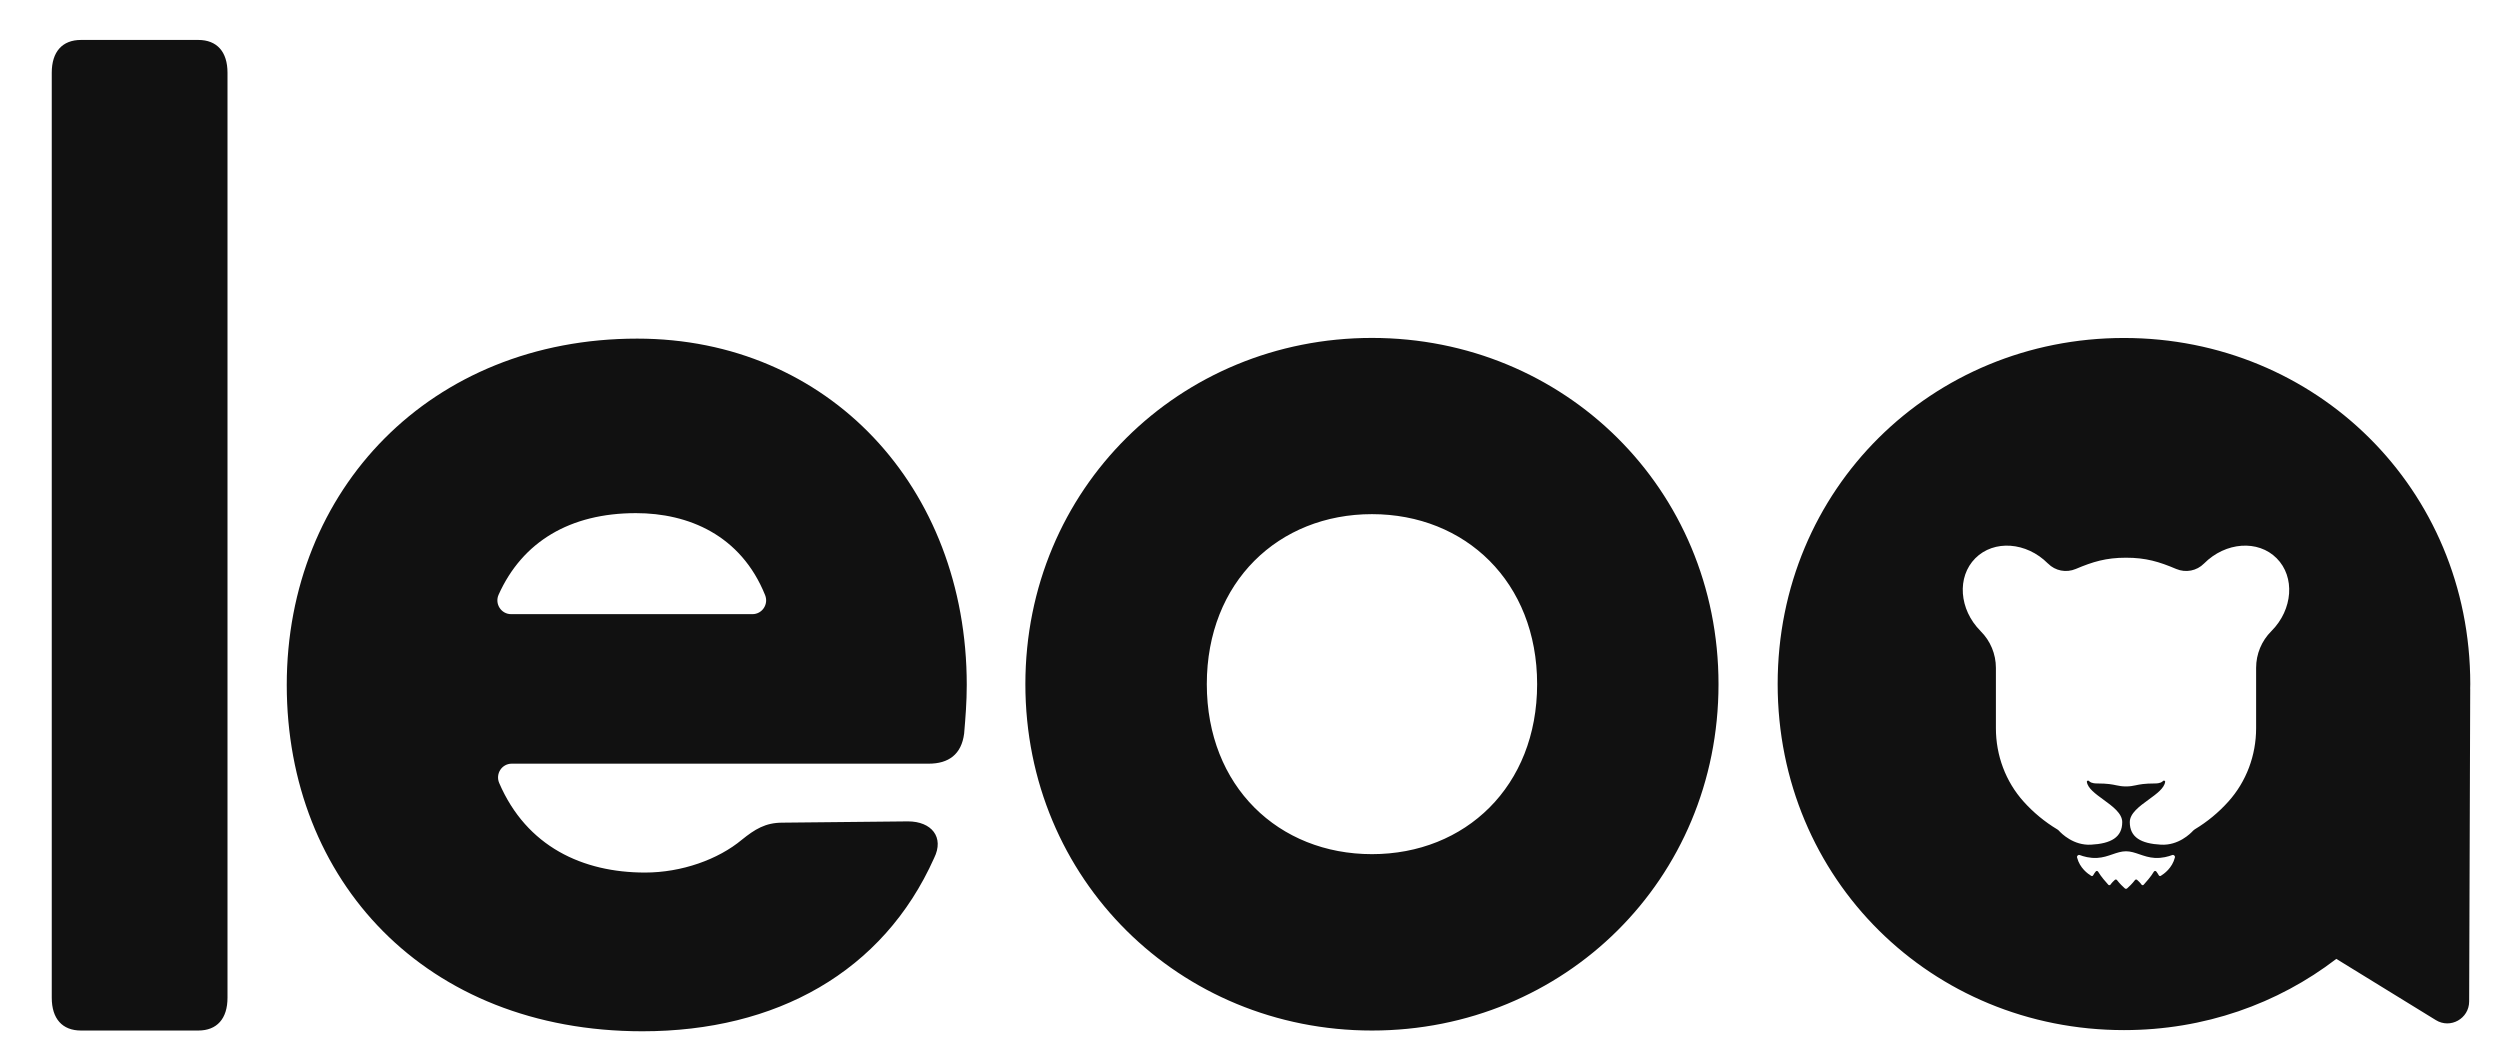 <svg width="47" height="20" viewBox="0 0 47 20" fill="none" xmlns="http://www.w3.org/2000/svg">
<path fill-rule="evenodd" clip-rule="evenodd" d="M0.973 1.367C0.973 0.973 1.171 0.751 1.523 0.751H3.727C4.079 0.751 4.277 0.973 4.277 1.367V18.757C4.277 19.152 4.079 19.374 3.727 19.374H1.523C1.171 19.374 0.973 19.152 0.973 18.757V1.367ZM19.277 12.863C19.277 16.538 22.178 19.374 25.793 19.374C29.407 19.374 32.308 16.538 32.308 12.863C32.308 9.189 29.407 6.353 25.793 6.353C22.178 6.353 19.277 9.189 19.277 12.863ZM22.688 12.862C22.688 10.94 24.038 9.666 25.793 9.666C27.548 9.666 28.898 10.94 28.898 12.862C28.898 14.785 27.548 16.058 25.793 16.058C24.038 16.058 22.688 14.785 22.688 12.862ZM33.42 12.86C33.42 16.532 36.319 19.366 39.931 19.366C41.44 19.366 42.822 18.871 43.923 18.027L45.794 19.178C46.067 19.347 46.419 19.15 46.42 18.828L46.44 12.948L46.439 12.948C46.439 12.936 46.44 12.923 46.44 12.911L46.44 12.91L46.44 12.91V12.91V12.91C46.441 12.893 46.441 12.877 46.441 12.86C46.441 9.188 43.542 6.354 39.931 6.354C36.319 6.354 33.42 9.188 33.42 12.86ZM42.701 11.866L42.704 11.863C43.107 11.458 43.151 10.846 42.801 10.495C42.452 10.144 41.841 10.188 41.437 10.593L41.435 10.595C41.298 10.733 41.093 10.772 40.914 10.697C40.591 10.56 40.343 10.485 39.969 10.485C39.594 10.485 39.347 10.56 39.023 10.697C38.845 10.772 38.639 10.733 38.503 10.595L38.5 10.593C38.097 10.188 37.486 10.144 37.136 10.495C36.786 10.846 36.83 11.458 37.234 11.863L37.236 11.866C37.42 12.048 37.523 12.297 37.523 12.556V13.691C37.523 14.2 37.705 14.693 38.044 15.07C38.227 15.274 38.44 15.45 38.676 15.592C38.687 15.598 38.697 15.606 38.705 15.615C38.757 15.672 38.983 15.898 39.311 15.88C39.686 15.86 39.898 15.742 39.898 15.456C39.898 15.291 39.717 15.159 39.544 15.033C39.394 14.924 39.249 14.819 39.233 14.699C39.231 14.687 39.241 14.676 39.253 14.676H39.258C39.264 14.676 39.27 14.679 39.275 14.684C39.286 14.699 39.323 14.729 39.425 14.729C39.626 14.729 39.714 14.748 39.789 14.764C39.844 14.775 39.891 14.785 39.969 14.785C40.047 14.785 40.094 14.775 40.148 14.764C40.223 14.748 40.312 14.729 40.513 14.729C40.615 14.729 40.651 14.699 40.663 14.684C40.667 14.679 40.673 14.676 40.68 14.676H40.685C40.697 14.676 40.707 14.687 40.705 14.699C40.688 14.819 40.544 14.924 40.394 15.033C40.22 15.159 40.04 15.291 40.04 15.456C40.04 15.742 40.251 15.86 40.626 15.88C40.954 15.898 41.181 15.672 41.232 15.615C41.241 15.606 41.251 15.598 41.261 15.592C41.497 15.45 41.71 15.274 41.893 15.07C42.232 14.693 42.415 14.2 42.415 13.691V12.555C42.415 12.296 42.518 12.048 42.701 11.866ZM40.585 16.455C40.593 16.469 40.609 16.474 40.623 16.466C40.683 16.429 40.838 16.32 40.888 16.121C40.896 16.091 40.866 16.064 40.837 16.075C40.767 16.102 40.649 16.136 40.512 16.129C40.402 16.123 40.31 16.091 40.222 16.061C40.137 16.032 40.057 16.004 39.969 16.004C39.881 16.004 39.8 16.032 39.715 16.061C39.628 16.091 39.536 16.123 39.425 16.129C39.289 16.136 39.17 16.102 39.1 16.075C39.071 16.064 39.041 16.091 39.049 16.121C39.099 16.32 39.254 16.429 39.315 16.466C39.328 16.474 39.345 16.469 39.352 16.455C39.368 16.425 39.386 16.401 39.4 16.384C39.411 16.369 39.434 16.371 39.444 16.387C39.501 16.482 39.592 16.585 39.636 16.633C39.648 16.646 39.668 16.644 39.678 16.63C39.702 16.595 39.737 16.561 39.76 16.541C39.772 16.531 39.79 16.533 39.799 16.545C39.848 16.61 39.912 16.671 39.946 16.701C39.959 16.713 39.978 16.713 39.991 16.701C40.025 16.671 40.089 16.61 40.138 16.545C40.147 16.533 40.165 16.531 40.177 16.541C40.2 16.561 40.236 16.595 40.26 16.63C40.269 16.644 40.29 16.646 40.301 16.633C40.345 16.585 40.437 16.482 40.493 16.387C40.503 16.371 40.526 16.369 40.538 16.384C40.551 16.401 40.569 16.425 40.585 16.455ZM12.078 19.388C7.997 19.388 5.391 16.551 5.391 12.877C5.391 9.202 8.095 6.366 11.98 6.366C15.569 6.366 18.175 9.153 18.175 12.877C18.175 13.197 18.151 13.493 18.126 13.789C18.077 14.184 17.831 14.357 17.462 14.357H14.463H9.621C9.434 14.357 9.311 14.549 9.385 14.721C9.901 15.919 10.958 16.404 12.127 16.404C12.816 16.404 13.504 16.157 13.947 15.787C14.192 15.59 14.389 15.466 14.709 15.466L17.069 15.442C17.512 15.442 17.757 15.738 17.561 16.132C16.602 18.278 14.586 19.388 12.078 19.388ZM11.955 9.647C10.717 9.647 9.821 10.184 9.374 11.18C9.297 11.351 9.421 11.546 9.609 11.546H14.146C14.33 11.546 14.453 11.359 14.384 11.188C13.928 10.058 12.941 9.647 11.955 9.647Z" fill="#111111"/>
</svg>
